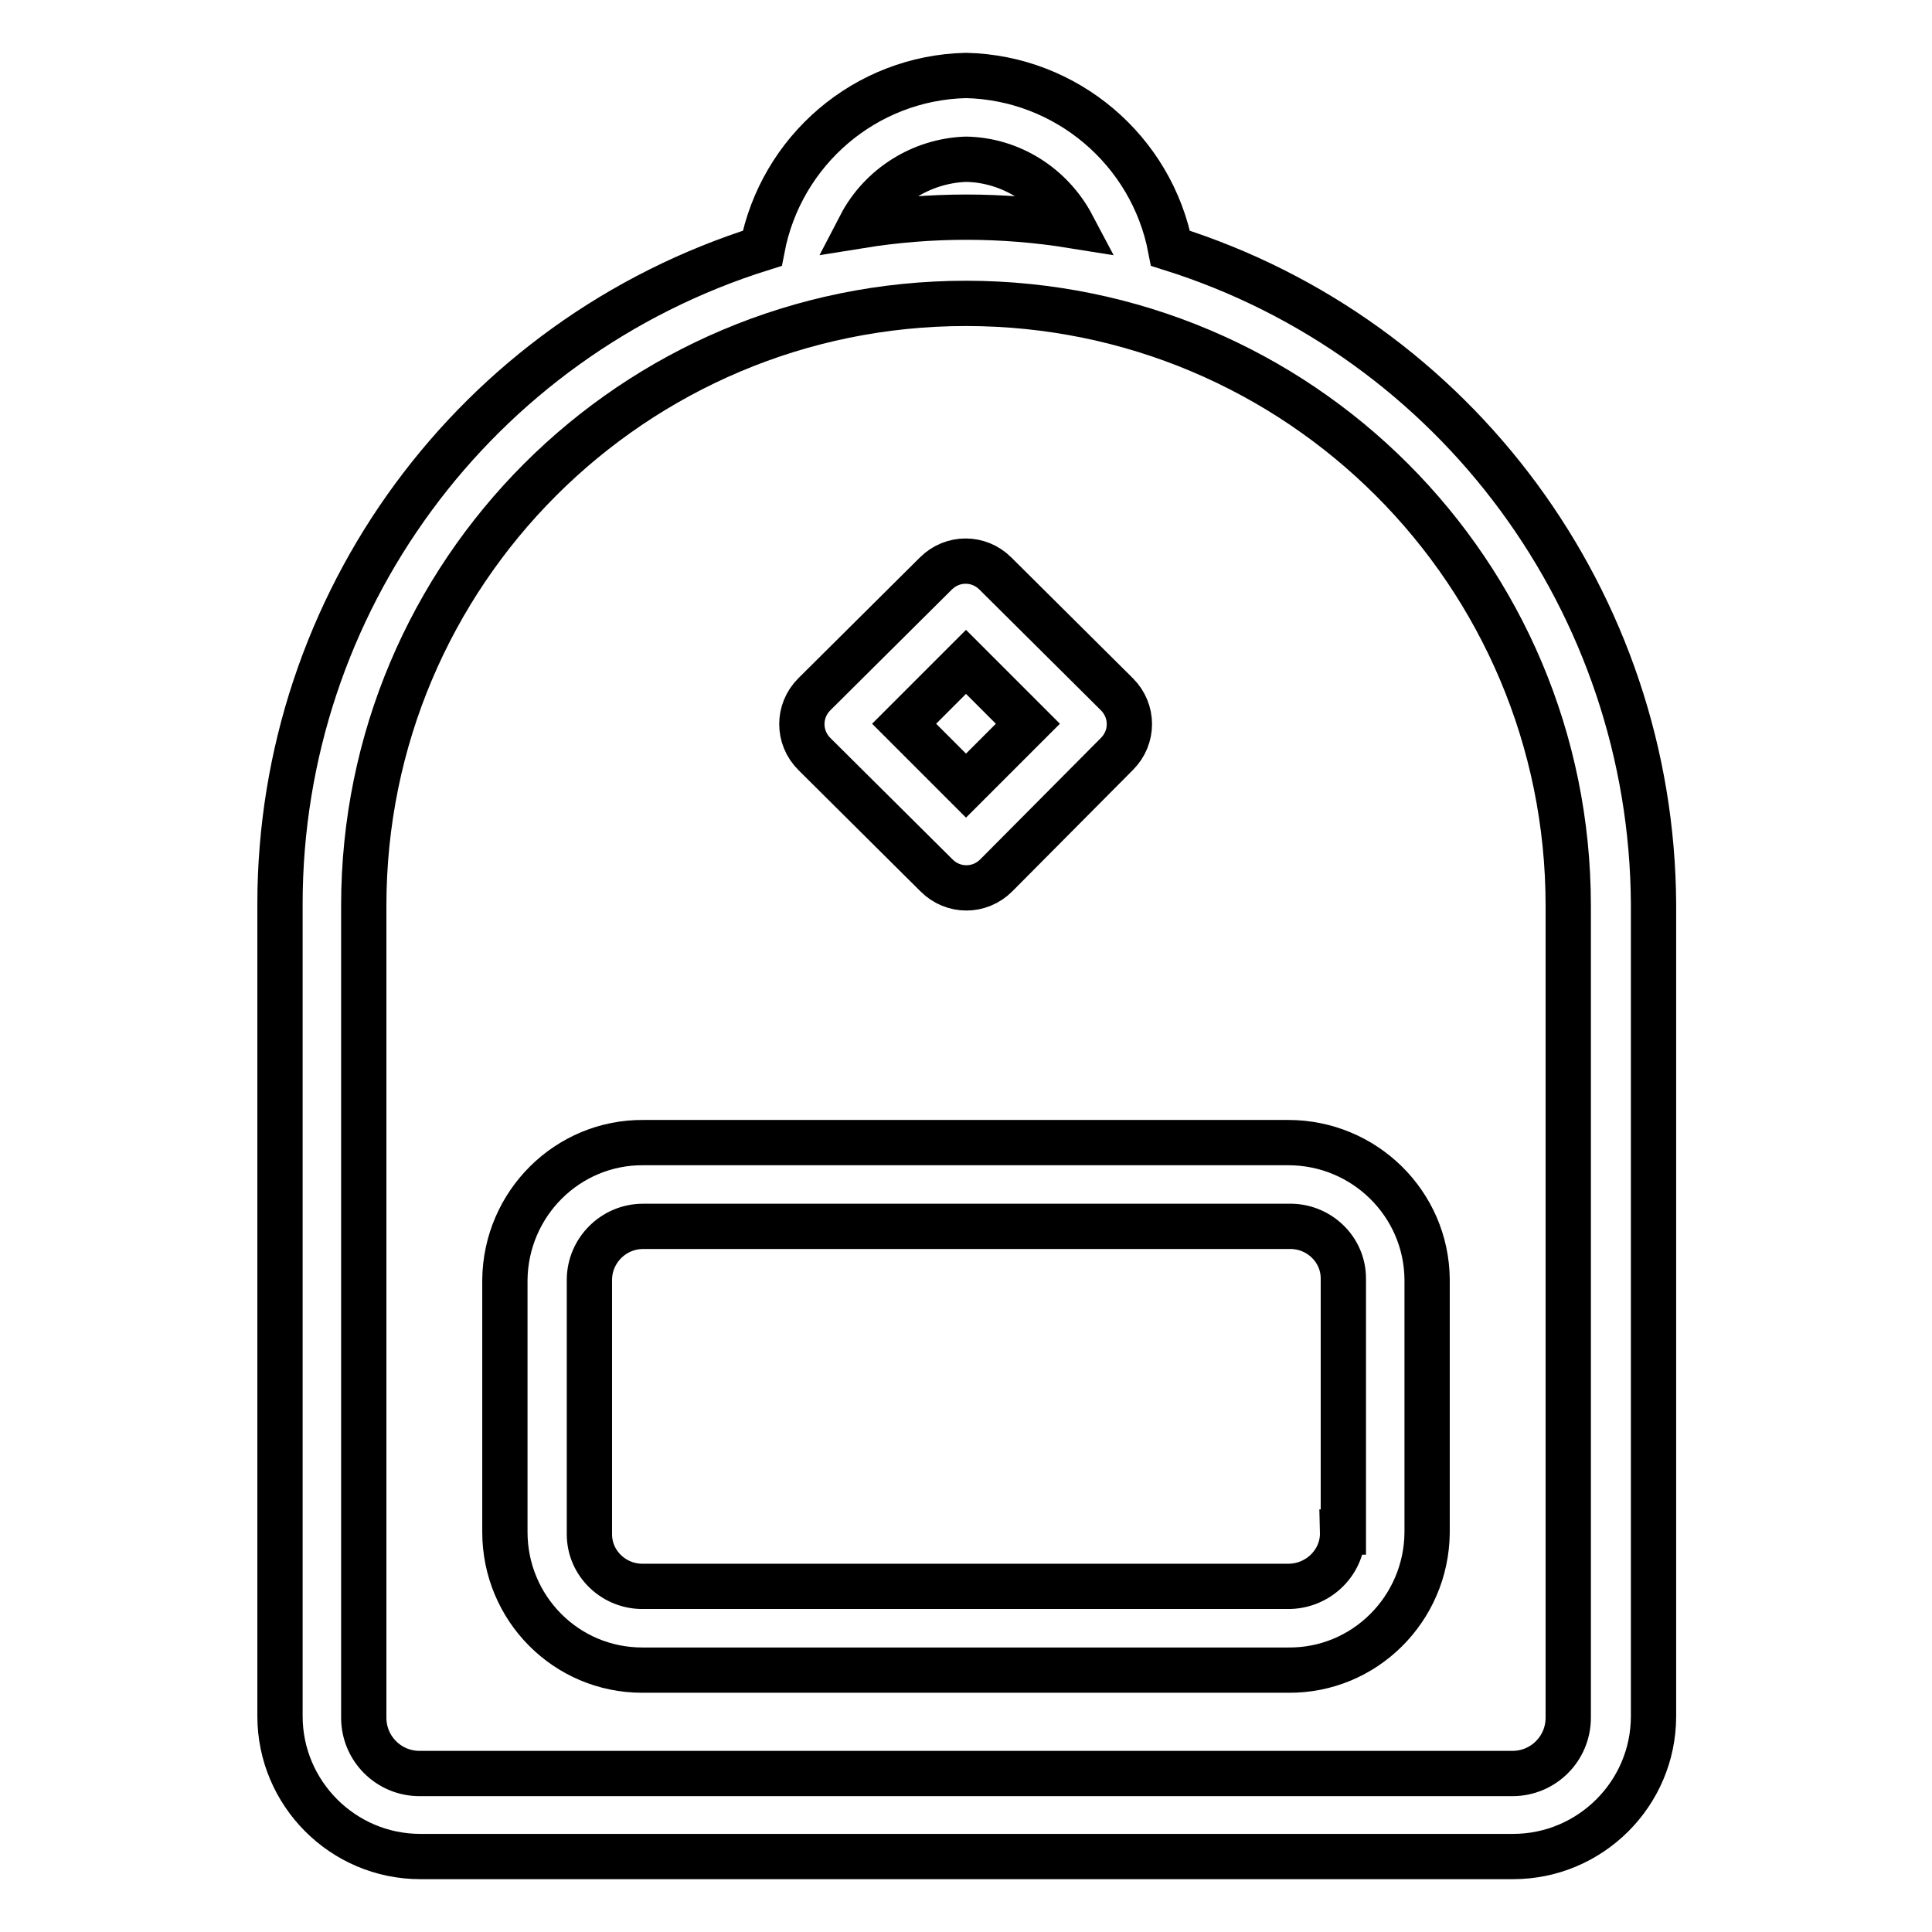 <?xml version="1.0" encoding="utf-8"?>
<!-- Svg Vector Icons : http://www.onlinewebfonts.com/icon -->
<!DOCTYPE svg PUBLIC "-//W3C//DTD SVG 1.1//EN" "http://www.w3.org/Graphics/SVG/1.1/DTD/svg11.dtd">
<svg version="1.1" xmlns="http://www.w3.org/2000/svg" xmlns:xlink="http://www.w3.org/1999/xlink" x="0px" y="0px" viewBox="0 0 256 256" enable-background="new 0 0 256 256" xml:space="preserve">
<g> <path stroke-width="6" fill-opacity="0" stroke="#000000"  d="M155.1,32.9C152.6,19.9,141.3,10.3,128,10c-13.3,0.3-24.5,9.9-27,22.9c-38,11.9-63.9,47-63.9,86.9v107.6 c0,10.2,8.3,18.6,18.6,18.6l0,0h144.8c10.2,0,18.6-8.3,18.6-18.6l0,0V119.8C218.9,80,193,44.8,155.1,32.9L155.1,32.9z M128,21.1 c5.9,0.1,11.3,3.5,14.1,8.8c-9.3-1.5-18.8-1.5-28.1,0C116.7,24.7,122.1,21.3,128,21.1z M207.8,227.6c0,4.1-3.3,7.4-7.4,7.4H55.6 c-4.1,0-7.4-3.3-7.4-7.4V120c0-44.1,35.7-79.8,79.8-79.8s79.8,35.7,79.8,79.8V227.6z M124.1,116c2.2,2.2,5.7,2.2,7.9,0L148,99.9 c2.2-2.2,2.2-5.7,0-7.9L131.9,76c-2.2-2.2-5.7-2.2-7.9,0L107.9,92c-2.2,2.2-2.2,5.7,0,7.9L124.1,116z M128,87.7l8.2,8.2l-8.2,8.2 l-8.2-8.2L128,87.7z M170.7,151.4H85.3c-10.1-0.1-18.3,8.1-18.4,18.2c0,0,0,0,0,0.1V203c0,10.1,8.1,18.3,18.2,18.3 c0.1,0,0.1,0,0.2,0h85.4c10.1,0.1,18.3-8.1,18.4-18.2c0-0.1,0-0.1,0-0.2v-33.4C189,159.5,180.8,151.4,170.7,151.4 C170.7,151.4,170.7,151.4,170.7,151.4z M177.9,203c0.1,3.9-3.1,7.1-7,7.2c-0.1,0-0.2,0-0.3,0H85.3c-3.9,0.1-7.2-3-7.2-6.9 c0-0.1,0-0.2,0-0.3v-33.4c0-3.9,3.2-7.1,7.1-7.1c0,0,0.1,0,0.2,0h85.4c3.9-0.1,7.2,3,7.2,6.9c0,0,0,0.1,0,0.2V203z"/></g>
</svg>